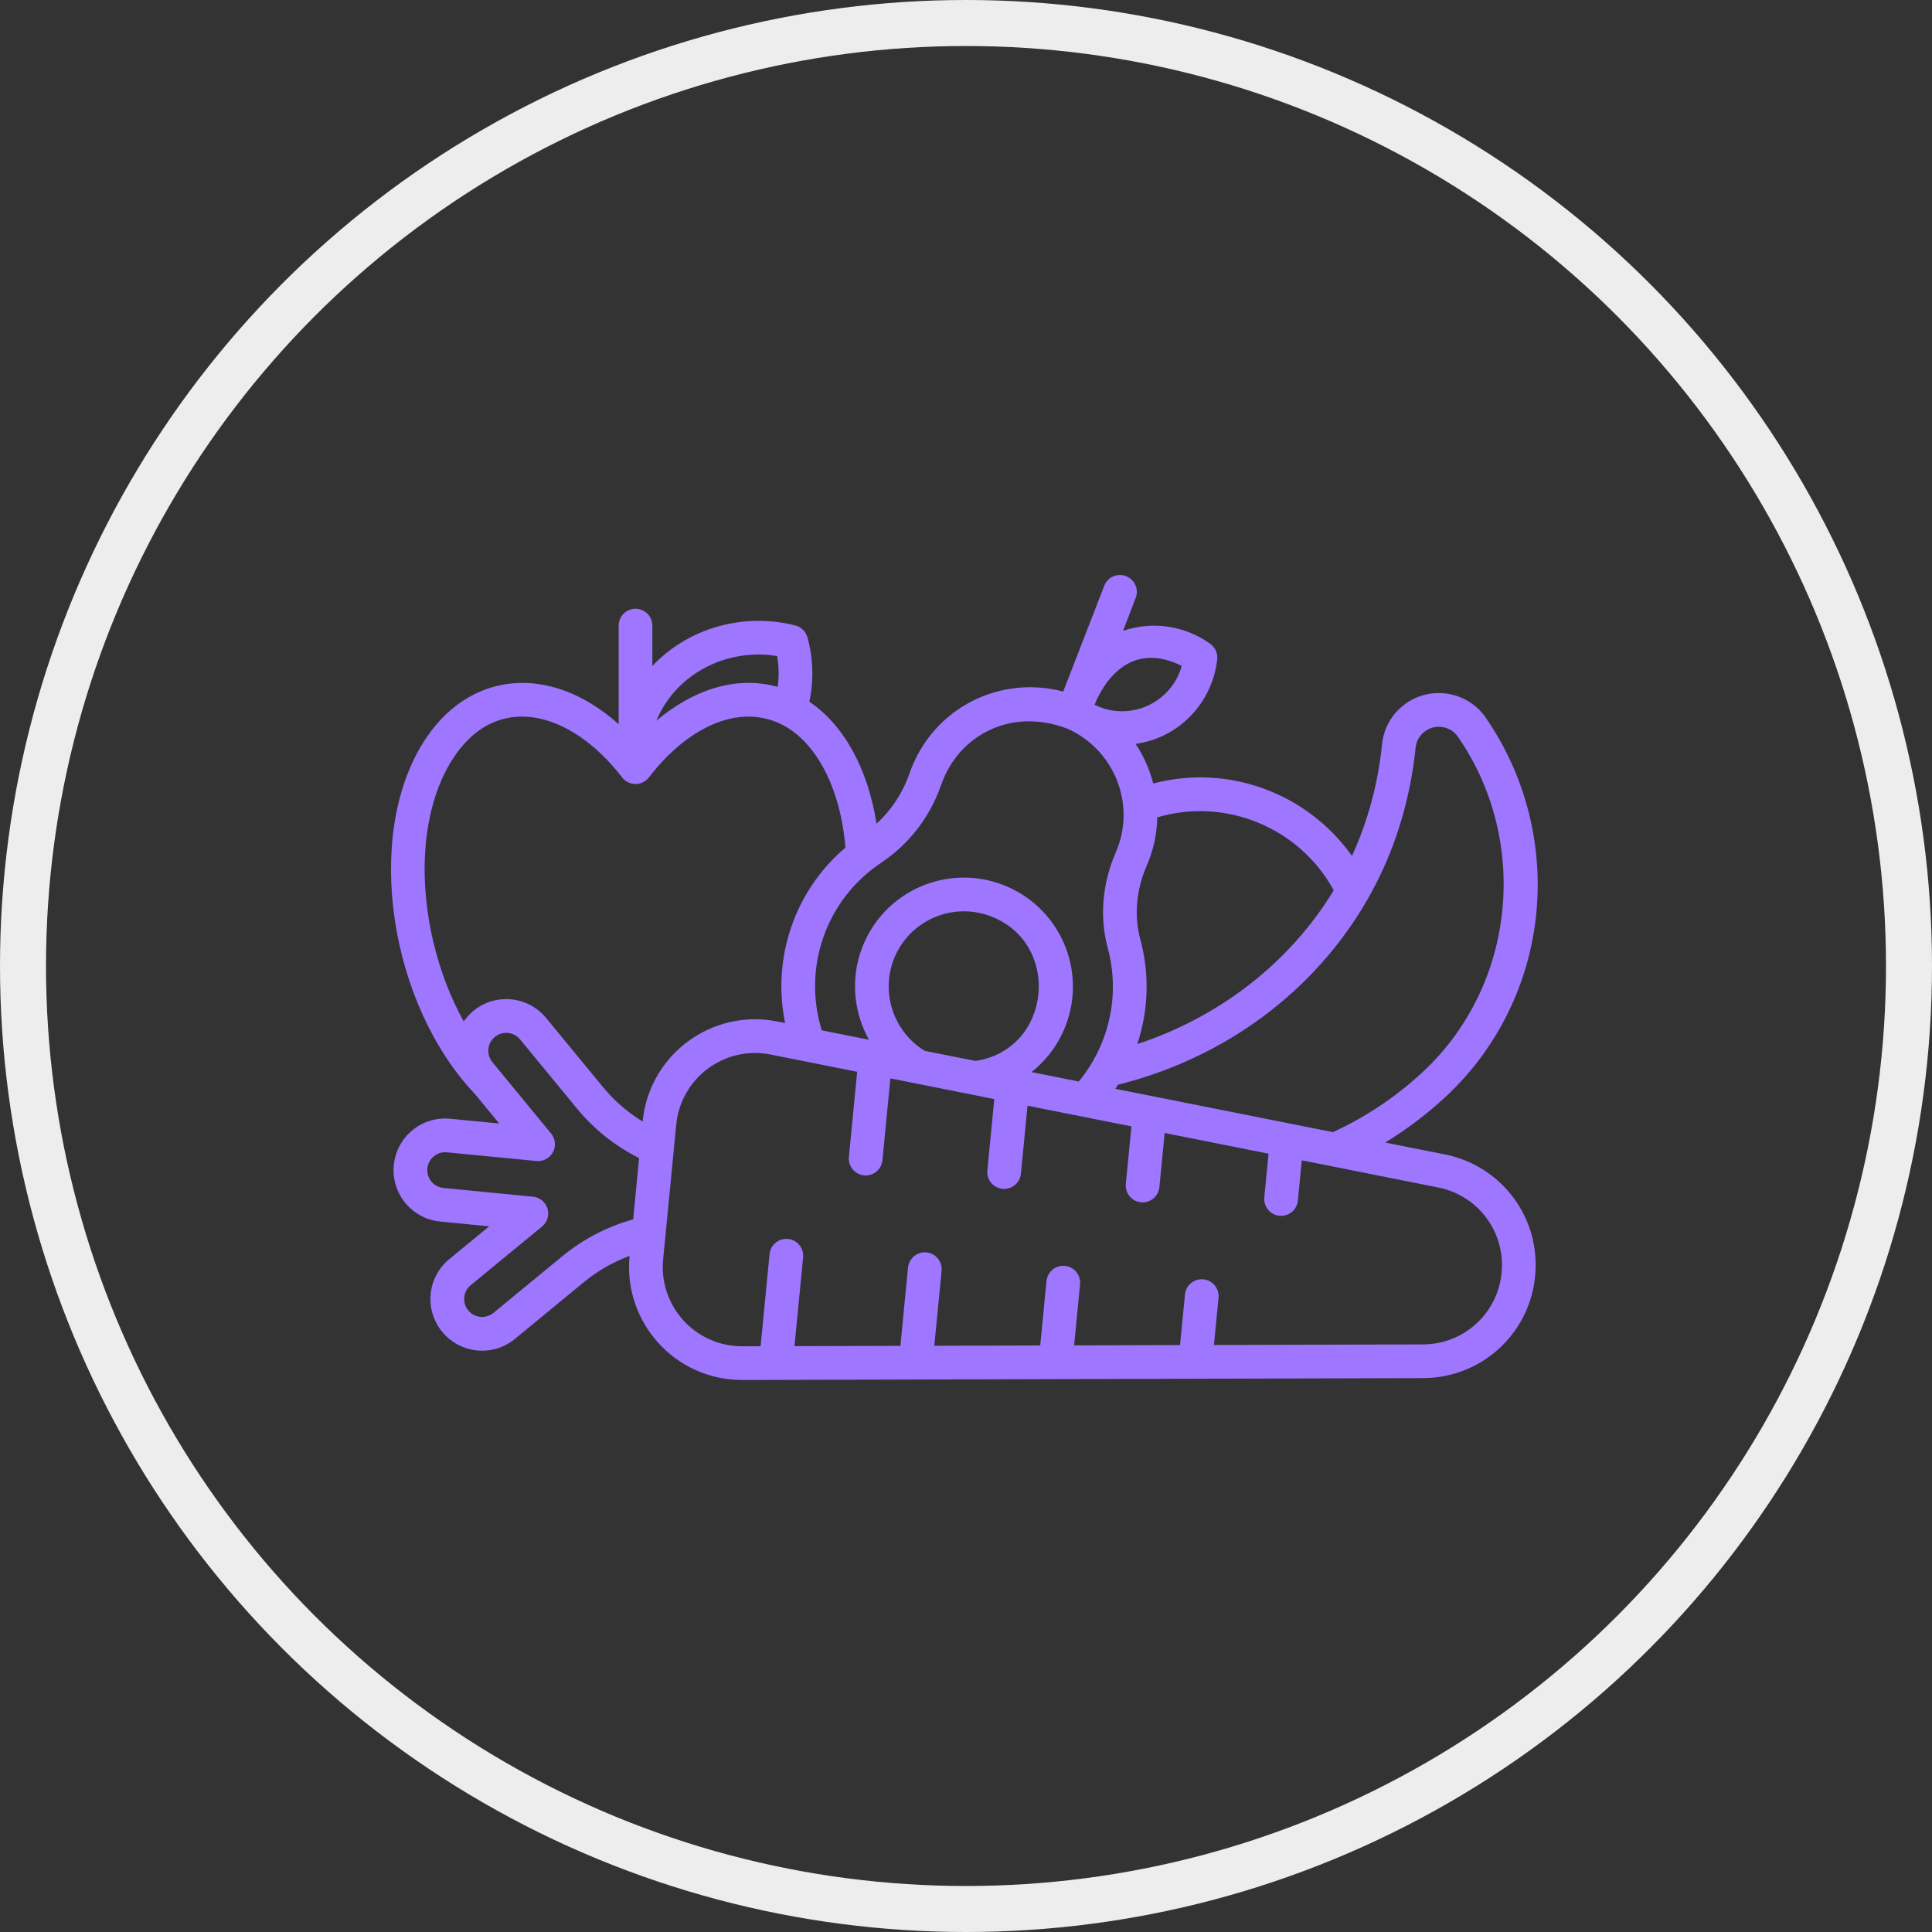 <svg xmlns="http://www.w3.org/2000/svg" fill="none" viewBox="0 0 84 84" height="84" width="84">
<rect x="0" y="0" width="84" height="84" fill="#333333" stroke="none"/>
<circle stroke-width="2" stroke="#EDEDED" r="41" cy="42" cx="42"></circle>
<path fill="#9E76FF" d="M66.794 39.728C67.095 36.716 66.314 33.686 64.593 31.197C63.792 30.037 62.164 29.782 61.04 30.649C60.499 31.067 60.162 31.671 60.091 32.35C59.911 34.085 59.471 35.711 58.781 37.214C56.857 34.501 53.43 33.2 50.141 34.064C49.983 33.452 49.725 32.869 49.377 32.344C51.309 32.07 52.726 30.507 52.922 28.667C52.95 28.406 52.836 28.15 52.624 27.996C51.524 27.197 50.101 26.992 48.829 27.427L49.379 25.997C49.524 25.619 49.336 25.194 48.958 25.049C48.579 24.904 48.155 25.092 48.01 25.47C48.006 25.48 46.229 30.06 46.226 30.07C43.549 29.345 40.572 30.714 39.546 33.615C39.25 34.472 38.759 35.219 38.109 35.811C37.737 33.426 36.696 31.528 35.189 30.509C35.387 29.584 35.36 28.627 35.106 27.709C35.035 27.456 34.836 27.26 34.582 27.195C32.404 26.634 29.978 27.248 28.364 28.954V27.2C28.364 26.795 28.036 26.467 27.631 26.467C27.226 26.467 26.898 26.795 26.898 27.2V31.485C23.858 28.779 20.337 29.21 18.411 32.267C15.815 36.386 16.938 43.657 20.655 47.573L21.704 48.848L19.573 48.641C18.331 48.521 17.241 49.43 17.121 50.659C17.001 51.898 17.909 52.991 19.139 53.111L21.269 53.318L19.534 54.746C18.573 55.536 18.439 56.951 19.226 57.906C20.018 58.868 21.434 58.998 22.387 58.214L25.389 55.743C25.982 55.256 26.655 54.871 27.373 54.605L27.372 54.614C27.095 57.469 29.327 60 32.274 60C34.347 59.994 56.657 59.933 61.871 59.918C64.405 59.911 66.5 58.005 66.746 55.483C66.991 52.961 65.302 50.686 62.817 50.191L60.224 49.675C61.178 49.096 62.068 48.421 62.886 47.656C65.103 45.581 66.491 42.765 66.794 39.728ZM57.988 38.709C56.026 41.937 52.938 44.246 49.448 45.394C49.925 43.959 49.997 42.379 49.576 40.828C49.302 39.814 49.402 38.682 49.857 37.641C50.157 36.953 50.303 36.24 50.315 35.538C53.3 34.65 56.511 35.999 57.988 38.709ZM51.38 28.951C50.926 30.572 49.119 31.394 47.593 30.644C47.602 30.635 48.645 27.592 51.38 28.951ZM40.931 34.097C41.662 32.016 43.909 30.728 46.406 31.681C48.441 32.579 49.418 34.983 48.514 37.054C47.925 38.399 47.799 39.875 48.161 41.212C48.729 43.309 48.191 45.459 46.902 47.022L44.847 46.613C45.502 46.096 46.02 45.406 46.332 44.596C47.272 42.151 46.053 39.413 43.609 38.473C41.164 37.533 38.426 38.751 37.486 41.196C36.969 42.541 37.115 44.009 37.779 45.205L35.729 44.797C34.893 42.1 35.893 39.126 38.305 37.516C39.535 36.694 40.443 35.511 40.931 34.097ZM40.208 45.689C38.871 44.878 38.289 43.193 38.855 41.722C39.499 40.045 41.359 39.218 43.019 39.817C46.161 40.951 45.761 45.618 42.413 46.128L40.208 45.689ZM33.788 28.525C33.865 28.969 33.874 29.42 33.814 29.866C31.937 29.335 30.042 30.061 28.535 31.337C29.381 29.306 31.584 28.161 33.788 28.525ZM19.652 33.048C21.563 30.015 24.816 30.896 27.049 33.802C27.34 34.181 27.918 34.185 28.212 33.802C29.723 31.836 31.599 30.874 33.228 31.23C33.498 31.288 33.759 31.382 34.006 31.508C35.513 32.278 36.549 34.306 36.757 36.852C34.534 38.74 33.558 41.676 34.135 44.479L33.789 44.411C30.937 43.843 28.223 45.867 27.942 48.752L27.942 48.762C27.308 48.376 26.719 47.874 26.214 47.261L23.744 44.259C22.802 43.115 21.019 43.173 20.162 44.411C19.585 43.369 19.132 42.19 18.838 40.938C18.13 37.93 18.434 34.98 19.652 33.048ZM24.458 54.611L21.455 57.081C21.121 57.356 20.631 57.304 20.359 56.975C20.087 56.645 20.131 56.153 20.466 55.878L23.568 53.326C23.797 53.137 23.89 52.829 23.804 52.546C23.717 52.262 23.468 52.058 23.173 52.03L19.281 51.651C18.859 51.61 18.539 51.233 18.581 50.8C18.622 50.381 18.994 50.059 19.432 50.101L23.324 50.479C23.62 50.508 23.903 50.356 24.042 50.094C24.182 49.832 24.15 49.512 23.961 49.283L21.409 46.181C21.135 45.848 21.182 45.358 21.516 45.084C21.845 44.813 22.336 44.856 22.611 45.191L25.082 48.194C25.847 49.123 26.778 49.847 27.787 50.351L27.528 53.016C26.409 53.327 25.357 53.872 24.458 54.611ZM65.286 55.341C65.114 57.11 63.645 58.447 61.868 58.452C62.074 58.452 57.983 58.464 52.78 58.478L52.98 56.424C53.019 56.021 52.724 55.662 52.321 55.623C51.917 55.584 51.559 55.879 51.52 56.282L51.306 58.482C49.812 58.486 48.254 58.49 46.701 58.495L46.959 55.838C46.998 55.435 46.703 55.077 46.3 55.038C45.899 54.997 45.539 55.294 45.5 55.697L45.227 58.498C43.639 58.503 42.079 58.507 40.622 58.511L40.939 55.253C40.978 54.85 40.683 54.492 40.28 54.452C39.877 54.413 39.519 54.708 39.479 55.111L39.148 58.515C37.331 58.52 35.739 58.524 34.543 58.528L34.918 54.668C34.957 54.265 34.662 53.906 34.259 53.867C33.856 53.828 33.498 54.123 33.459 54.526L33.069 58.532C32.624 58.533 32.345 58.534 32.27 58.534C30.2 58.534 28.638 56.756 28.832 54.756C28.872 54.351 29.404 48.877 29.402 48.894C29.599 46.868 31.506 45.451 33.503 45.849L37.268 46.599L36.908 50.303C36.869 50.706 37.164 51.065 37.567 51.104C37.967 51.143 38.328 50.85 38.367 50.445L38.713 46.886C39.476 47.038 42.745 47.689 43.23 47.786L42.928 50.888C42.889 51.291 43.184 51.65 43.587 51.689C43.987 51.729 44.349 51.435 44.388 51.03L44.675 48.074L49.192 48.973L48.949 51.474C48.91 51.877 49.205 52.235 49.608 52.274C50.008 52.314 50.369 52.02 50.408 51.615L50.638 49.261L55.154 50.16L54.97 52.059C54.931 52.462 55.225 52.82 55.629 52.859C56.029 52.899 56.39 52.606 56.429 52.201L56.599 50.448C57.983 50.724 60.672 51.259 62.531 51.63C64.274 51.977 65.458 53.572 65.286 55.341ZM61.884 46.585C60.723 47.671 59.4 48.558 57.953 49.223C51.536 47.945 56.115 48.857 48.493 47.339C48.533 47.28 48.572 47.22 48.61 47.16C53.197 46.024 57.142 43.141 59.451 39.114C59.454 39.11 59.456 39.106 59.459 39.102C60.598 37.111 61.3 34.9 61.55 32.502C61.579 32.226 61.716 31.98 61.936 31.811C62.411 31.444 63.073 31.576 63.387 32.031C66.532 36.581 65.886 42.839 61.884 46.585Z"></path>
</svg>
